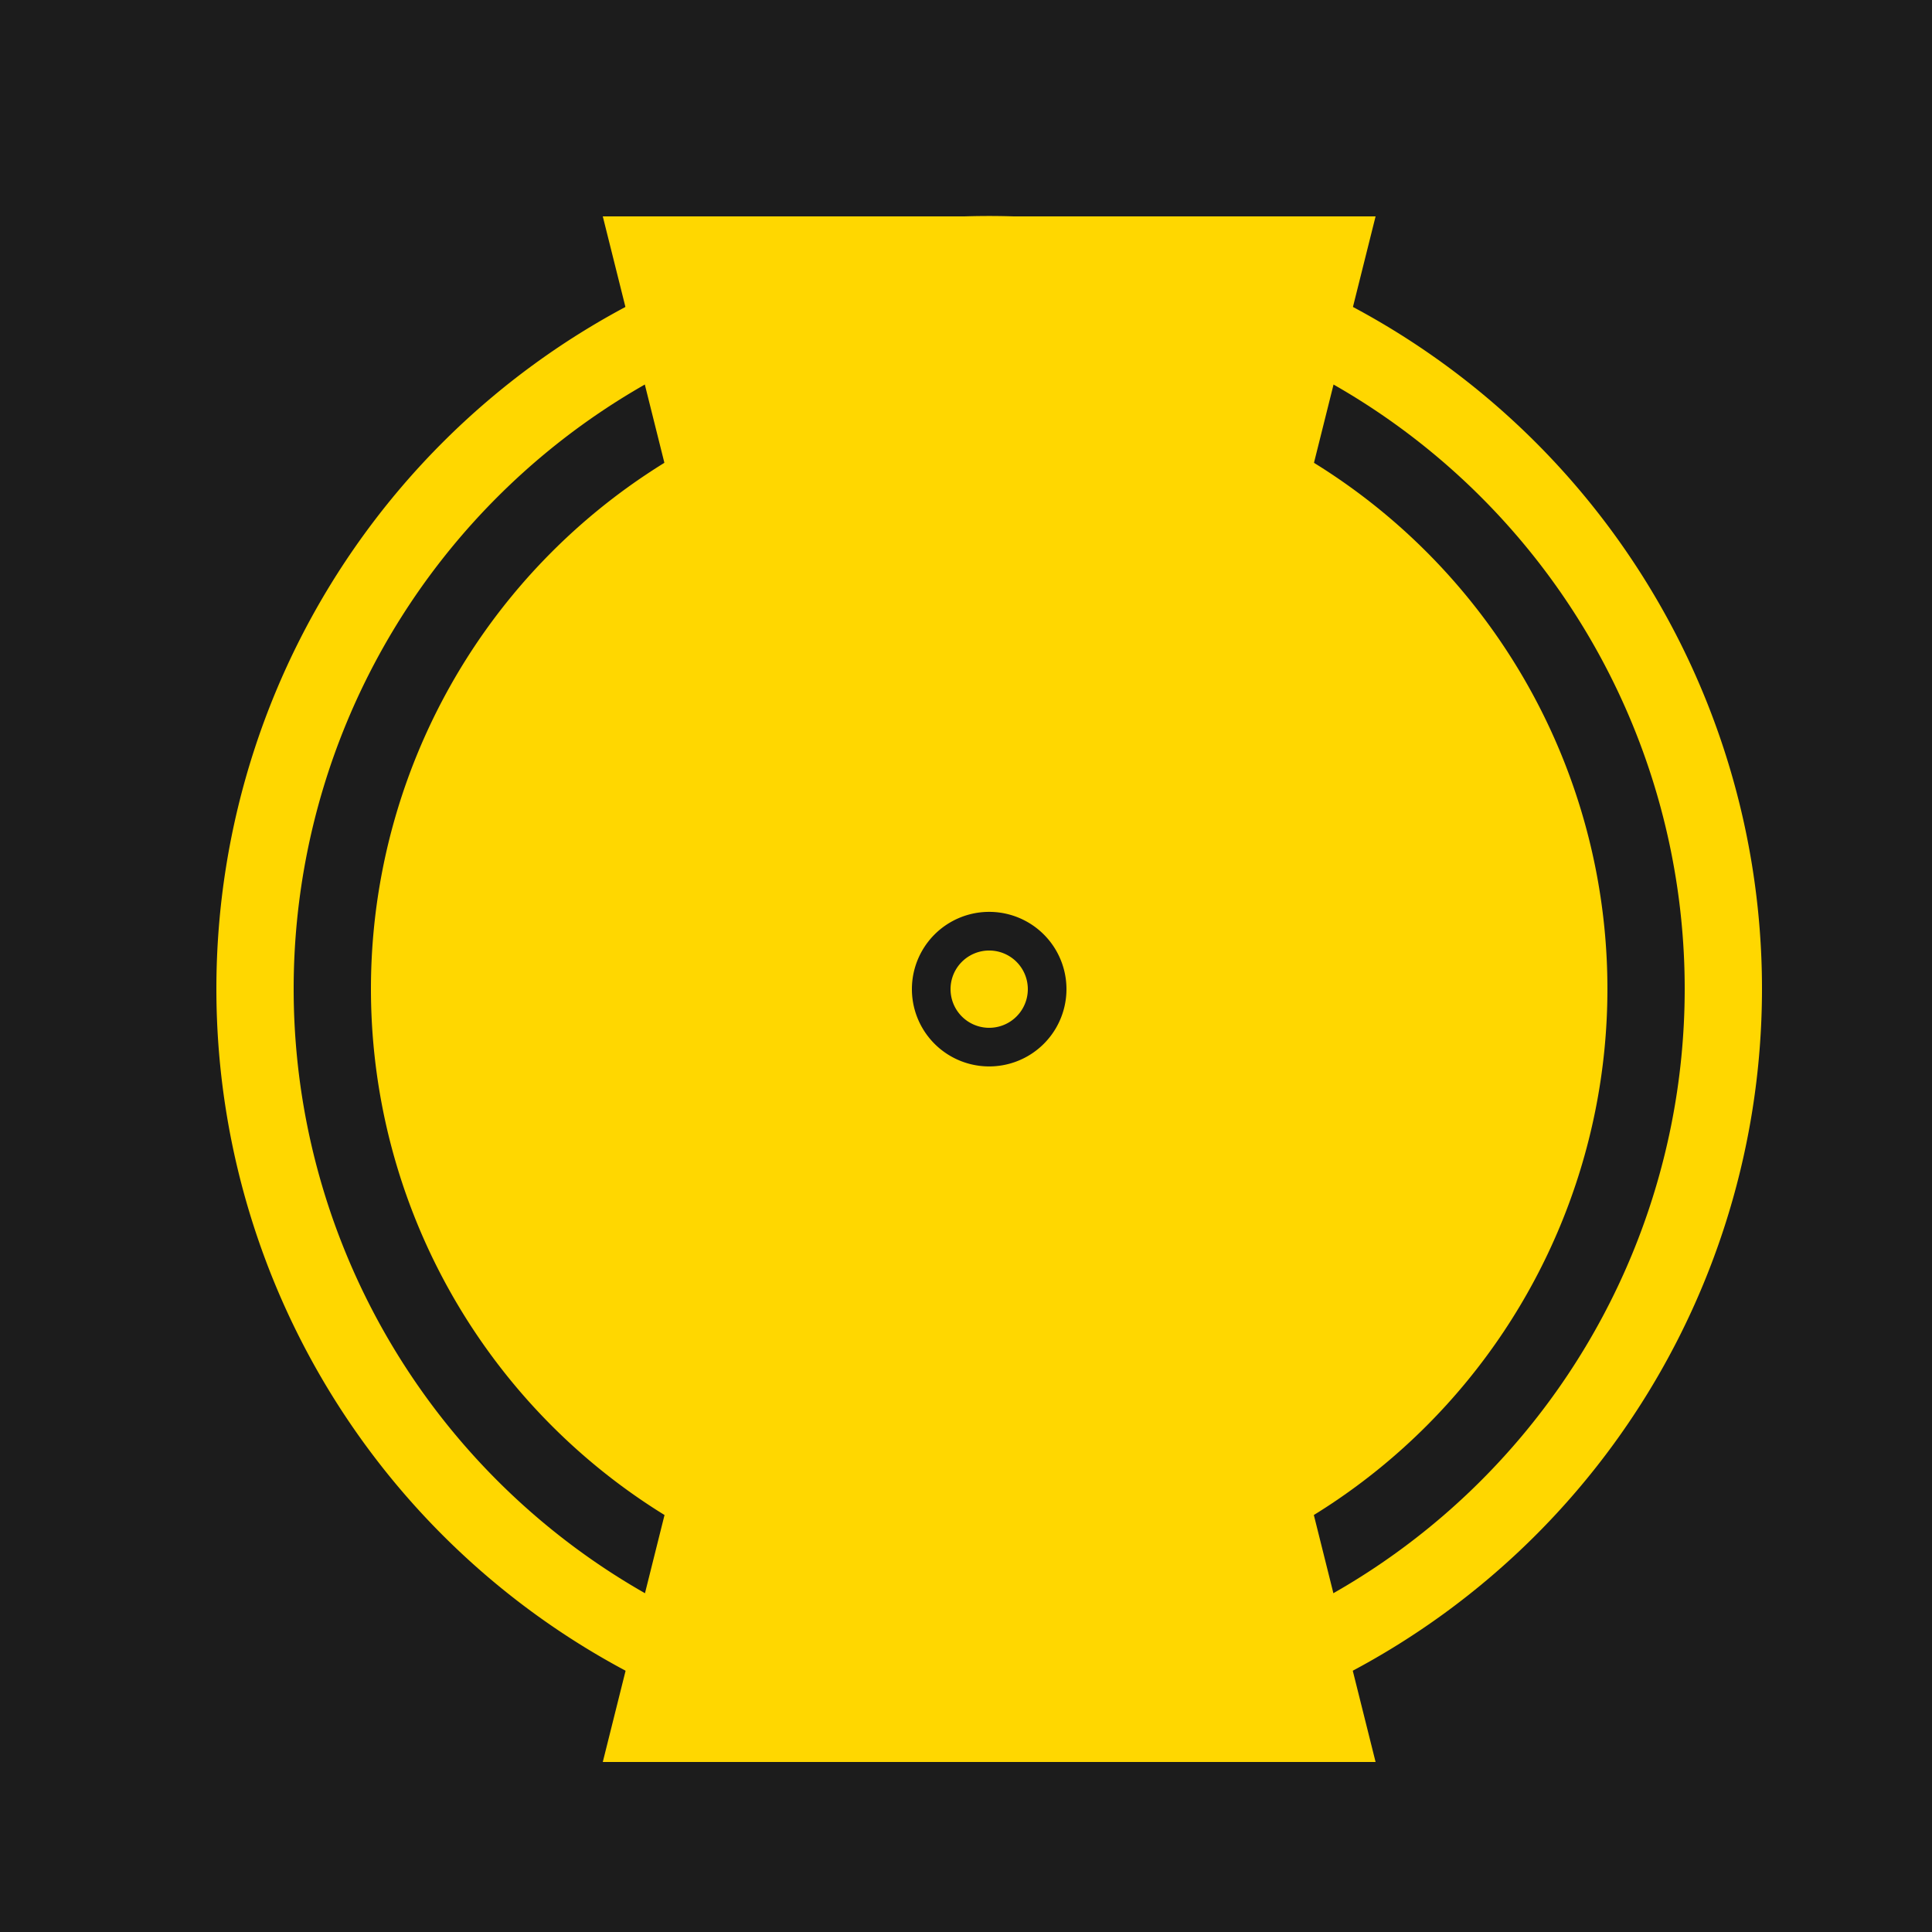 <!--

Generated by DrawGPT.
Free, open source, AI generated images in SVG, PNG, and HTML Canvas format.
https://drawgpt.ai

Created: 2023-09-26T10:44:43.882Z
Link: https://drawgpt.ai/prompt/48866/

-->
<svg xmlns="http://www.w3.org/2000/svg" xmlns:xlink="http://www.w3.org/1999/xlink" width="500" height="500"><defs/><g><rect fill="#1C1C1C" stroke="none" x="0" y="0" width="512" height="512"/><path fill="#FFD700" stroke="none" paint-order="stroke fill markers" d=" M 456 256 A 200 200 0 1 1 456 255.8"/><path fill="#1C1C1C" stroke="none" paint-order="stroke fill markers" d=" M 436 256 A 180 180 0 1 1 436 255.82"/><path fill="#FFD700" stroke="none" paint-order="stroke fill markers" d=" M 416 256 A 160 160 0 1 1 416 255.84"/><path fill="#FFD700" stroke="none" paint-order="stroke fill markers" d=" M 256 56 L 156 456 L 356 456"/><path fill="#FFD700" stroke="none" paint-order="stroke fill markers" d=" M 256 456 L 156 56 L 356 56"/><path fill="#1C1C1C" stroke="none" paint-order="stroke fill markers" d=" M 276 256 A 20 20 0 1 1 276 255.98"/><path fill="#FFD700" stroke="none" paint-order="stroke fill markers" d=" M 266 256 A 10 10 0 1 1 266 255.99"/></g></svg>